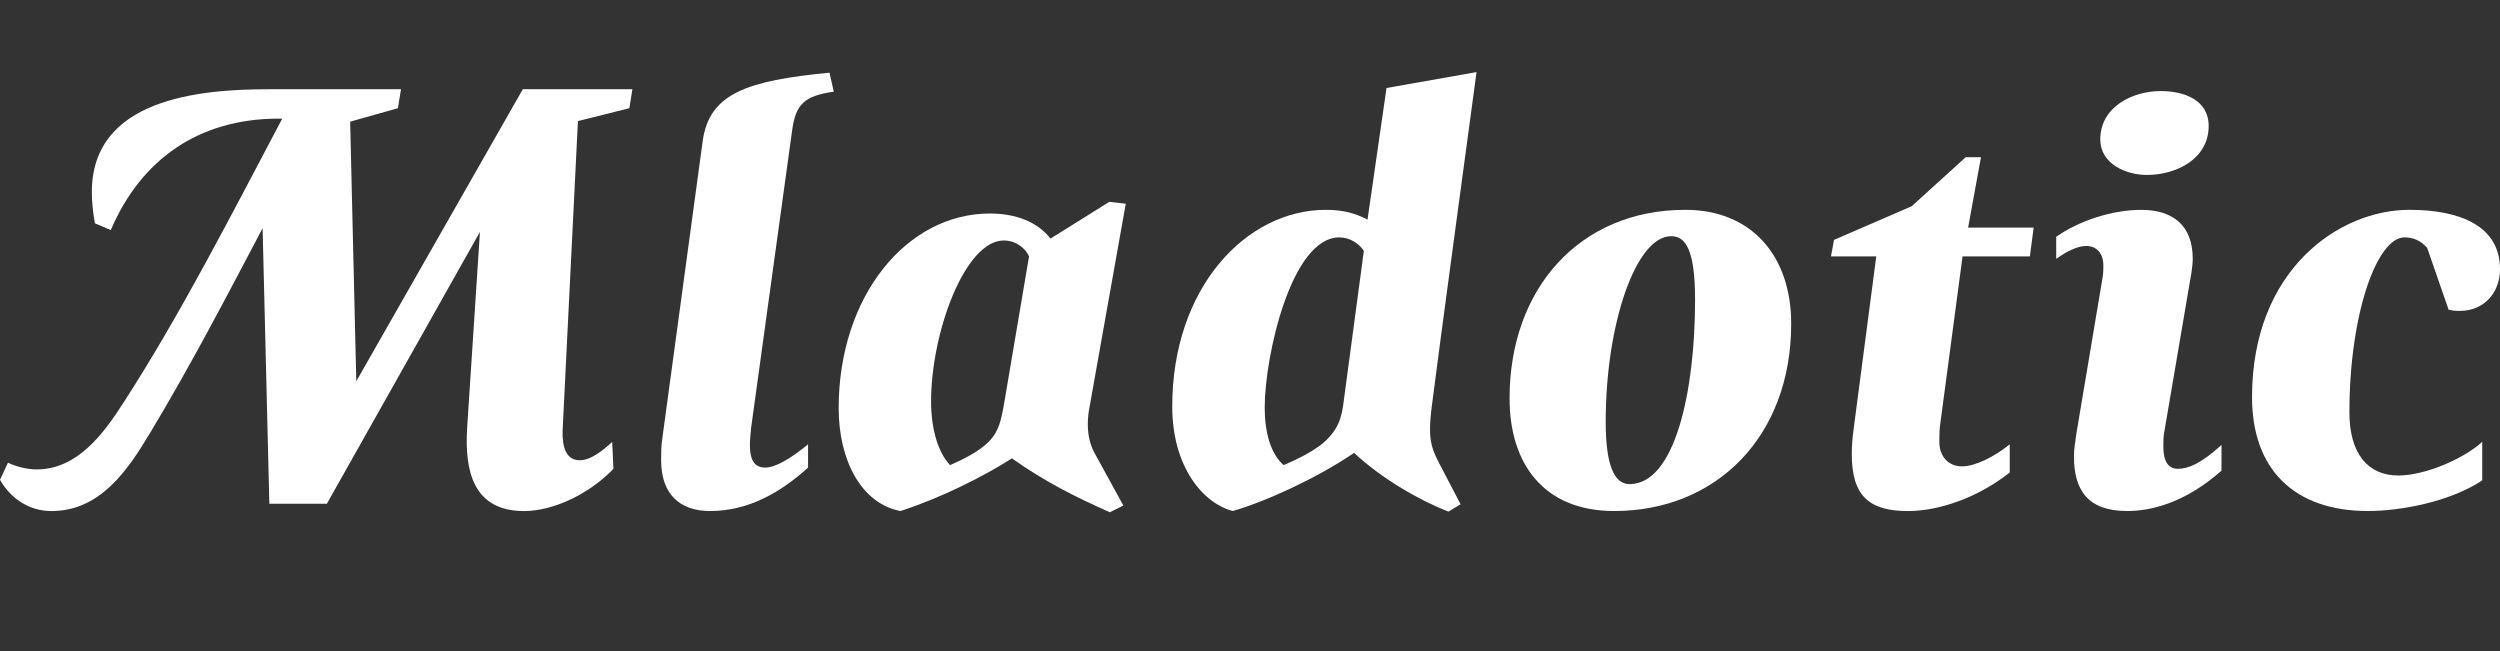 <?xml version="1.0" encoding="utf-8"?>
<!-- Generator: Adobe Illustrator 16.0.3, SVG Export Plug-In . SVG Version: 6.00 Build 0)  -->
<!DOCTYPE svg PUBLIC "-//W3C//DTD SVG 1.1//EN" "http://www.w3.org/Graphics/SVG/1.1/DTD/svg11.dtd">
<svg version="1.1" id="Vrstva_1" xmlns="http://www.w3.org/2000/svg" xmlns:xlink="http://www.w3.org/1999/xlink" x="0px" y="0px"
	 width="118.766px" height="30.935px" viewBox="0 0 118.766 30.935" enable-background="new 0 0 118.766 30.935"
	 xml:space="preserve">
<rect x="0" y="0" width="118.766" height="30.935" fill="#333333" stroke="none"/>
<g>
	<path fill="#ffffff" d="M29.898,5.141l-2.443,0.611l-0.727,14.687c-0.029,0.814,0.175,1.426,0.814,1.426
		c0.553,0,1.164-0.524,1.542-0.873l0.058,1.279c-1.076,1.135-2.792,2.007-4.246,2.007c-2.443,0-2.821-1.948-2.705-3.926l0.61-9.336
		l-7.271,12.913h-2.734l-0.32-13.088c-1.716,3.258-3.432,6.544-5.322,9.686c-1.076,1.803-2.385,3.751-4.711,3.751
		c-1.047,0-1.92-0.581-2.443-1.482l0.378-0.814C0.814,22.184,1.309,22.3,1.745,22.3c1.919,0,3.17-1.687,4.101-3.141
		c2.734-4.217,5.206-9.074,7.562-13.523h-0.262c-3.665,0.028-6.428,1.89-7.882,5.293l-0.756-0.32
		C4.421,10.114,4.363,9.62,4.363,9.125c0-4.42,5.061-4.886,8.405-4.886h6.282l-0.146,0.901l-2.269,0.64l0.291,12.332l7.911-13.873
		h5.206L29.898,5.141z"/>
	<path fill="#ffffff" d="M37.632,6.188l-1.949,14.135c-0.029,0.32-0.058,0.582-0.058,0.814c0,0.785,0.262,1.076,0.727,1.076
		c0.494,0,1.221-0.437,2.036-1.105v1.105c-1.309,1.192-2.85,2.064-4.653,2.064c-1.454,0-2.327-0.813-2.327-2.413
		c0-0.32,0-0.669,0.058-1.048l1.919-14.134c0.32-2.239,2.094-2.851,6.021-3.229l0.204,0.901C38.213,4.56,37.806,4.938,37.632,6.188z
		"/>
	<path fill="#ffffff" d="M51.766,19.305c-0.059,0.291-0.088,0.581-0.088,0.843c0,0.553,0.117,1.019,0.35,1.426l1.338,2.442
		l-0.641,0.32c-1.57-0.698-3.053-1.425-4.652-2.56c-1.368,0.873-3.403,1.891-5.294,2.501c-1.861-0.349-2.937-2.413-2.937-4.886
		c0-5.322,3.228-9.248,7.183-9.248c1.251,0,2.269,0.407,2.88,1.192l2.791-1.745l0.785,0.087L51.766,19.305z M47.693,11.423
		c-1.861,0-3.461,4.392-3.461,7.649c0,1.279,0.32,2.413,0.902,3.024c0.727-0.32,1.25-0.611,1.6-0.901
		c0.698-0.553,0.815-1.135,0.989-2.152l1.163-6.864C48.653,11.685,48.158,11.423,47.693,11.423z"/>
	<path fill="#ffffff" d="M68.023,19.275c-0.059,0.466-0.088,0.814-0.088,1.105c0,0.581,0.088,0.959,0.406,1.57l1.047,2.007
		l-0.58,0.349c-1.338-0.523-3.143-1.541-4.481-2.792c-1.657,1.135-4.071,2.269-5.759,2.763c-1.366-0.349-2.879-2.035-2.879-4.973
		c0-5.613,3.49-9.336,7.301-9.336c0.843,0,1.423,0.175,1.976,0.466l0.902-6.253l4.277-0.757
		C70.146,3.425,68.226,17.589,68.023,19.275z M63.629,11.277c-2.297,0-3.548,5.671-3.548,8.085c0,1.192,0.291,2.211,0.901,2.734
		c0.756-0.32,1.28-0.611,1.688-0.901c0.93-0.698,1.076-1.396,1.163-2.123l0.959-7.155C64.56,11.568,64.124,11.277,63.629,11.277z"/>
	<path fill="#ffffff" d="M76.689,24.277c-3.375,0-4.975-2.269-4.975-5.351c0-5.235,3.346-8.958,8.348-8.958
		c3.17,0,5.031,2.21,5.031,5.409C85.093,20.759,81.515,24.277,76.689,24.277z M79.392,11.22c-1.686,0-3.111,4.188-3.111,8.812
		c0,2.007,0.379,2.967,1.135,2.967c2.152,0,3.111-4.392,3.111-8.754C80.527,11.83,80.062,11.22,79.392,11.22z"/>
	<path fill="#ffffff" d="M96.433,12.179h-3.199l-1.076,8.086c-0.027,0.262-0.027,0.523-0.027,0.727c0,0.698,0.436,1.163,1.074,1.163
		c0.611,0,1.514-0.436,2.27-1.047v1.338c-1.541,1.222-3.402,1.832-4.828,1.832c-1.832,0-2.676-0.697-2.676-2.704
		c0-0.35,0.029-0.757,0.088-1.192l1.076-8.202h-2.152l0.145-0.785l3.693-1.6l2.561-2.326h0.727l-0.611,3.345h3.113L96.433,12.179z"
		/>
	<path fill="#ffffff" d="M101.056,24.277c-1.918,0-2.529-1.047-2.529-2.588c0-0.35,0.059-0.728,0.117-1.105l1.25-7.445
		c0.029-0.203,0.029-0.378,0.029-0.523c0-0.582-0.32-0.931-0.814-0.931c-0.379,0-0.844,0.204-1.426,0.611v-1.048
		c1.076-0.756,2.646-1.279,4.043-1.279c1.453,0,2.443,0.698,2.443,2.327c0,0.203-0.029,0.406-0.059,0.64l-1.279,7.503
		c-0.059,0.291-0.059,0.523-0.059,0.757c0,0.727,0.232,1.075,0.697,1.075c0.467,0,1.076-0.232,2.066-1.134v1.222
		C103.761,23.929,102.132,24.277,101.056,24.277z M101.988,8.311c-0.988,0-2.211-0.523-2.211-1.687c0-1.541,1.514-2.298,2.879-2.298
		c1.076,0,2.27,0.407,2.27,1.658C104.925,7.555,103.384,8.311,101.988,8.311z"/>
	<path fill="#ffffff" d="M116.876,14.768c-0.174,0-0.348,0-0.553-0.059l-1.018-2.938c-0.32-0.349-0.668-0.494-1.076-0.494
		c-1.309,0-2.617,3.636-2.617,8.318c0,1.948,0.873,2.995,2.326,2.995c1.223,0,3.055-0.756,3.984-1.6v1.832
		c-1.541,1.019-3.867,1.454-5.438,1.454c-3.461,0-5.498-1.948-5.498-5.409c0-6.049,4.131-8.899,7.475-8.899
		c2.443,0,4.305,0.785,4.305,2.821C118.767,13.924,117.982,14.768,116.876,14.768z"/>
</g>
</svg>
